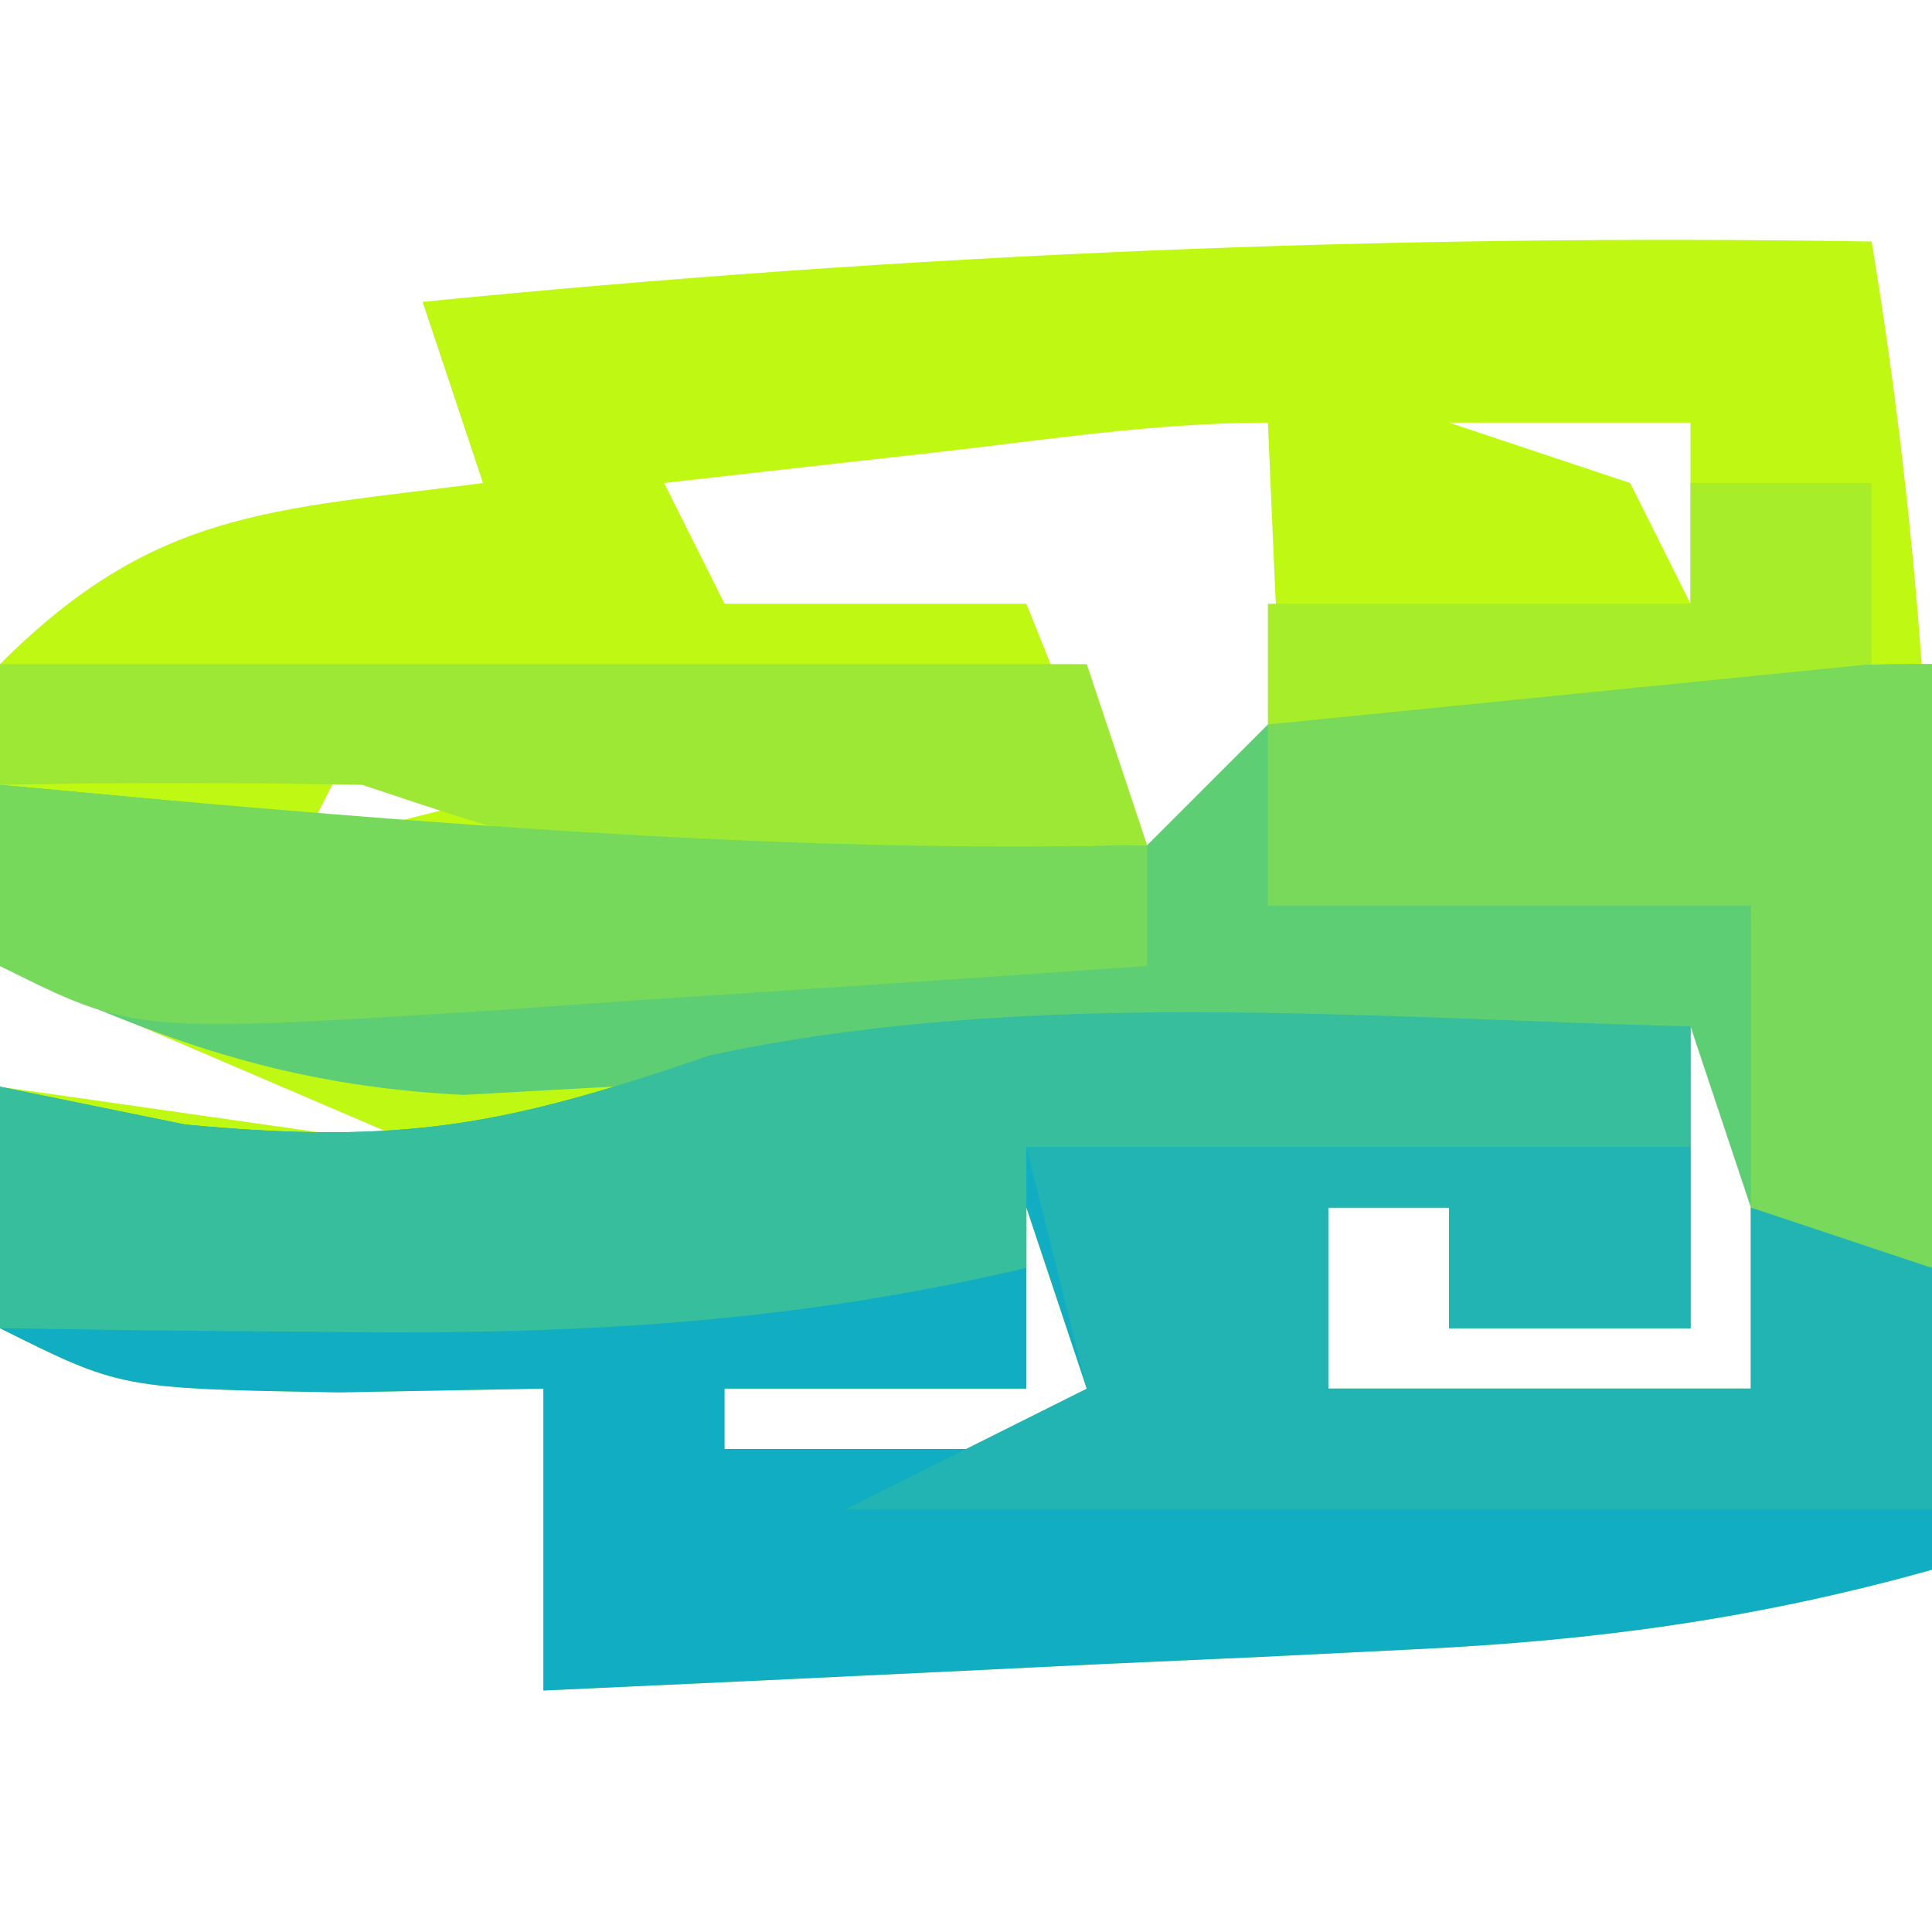 <?xml version="1.0" encoding="UTF-8"?>
<svg xmlns="http://www.w3.org/2000/svg" version="1.1" width="32" height="32">
  <path d="M0 0 C0.832 5.039 1.108 9.813 1.062 14.938 C1.058 15.621 1.053 16.305 1.049 17.01 C1.037 18.673 1.019 20.337 1 22 C-1.882 22.807 -4.56 23.175 -7.547 23.316 C-8.391 23.358 -9.236 23.4 -10.105 23.443 C-10.978 23.483 -11.851 23.522 -12.75 23.562 C-13.638 23.606 -14.526 23.649 -15.441 23.693 C-17.627 23.799 -19.814 23.901 -22 24 C-22 22.35 -22 20.7 -22 19 C-23.114 19.021 -24.227 19.041 -25.375 19.062 C-29 19 -29 19 -31 18 C-31 16.68 -31 15.36 -31 14 C-28.69 14.33 -26.38 14.66 -24 15 C-26.31 14.01 -28.62 13.02 -31 12 C-31.125 9.625 -31.125 9.625 -31 7 C-28.435 4.435 -26.523 4.46 -23 4 C-23.33 3.01 -23.66 2.02 -24 1 C-15.975 0.203 -8.064 -0.129 0 0 Z M-7 3 C-6.01 3.33 -5.02 3.66 -4 4 C-3.67 4.66 -3.34 5.32 -3 6 C-3 5.01 -3 4.02 -3 3 C-4.32 3 -5.64 3 -7 3 Z M-15.562 3.5 C-16.389 3.593 -17.215 3.686 -18.066 3.781 C-19.024 3.89 -19.024 3.89 -20 4 C-19.67 4.66 -19.34 5.32 -19 6 C-17.35 6 -15.7 6 -14 6 C-13.34 7.65 -12.68 9.3 -12 11 C-9.65 9.102 -9.65 9.102 -9.875 5.875 C-9.916 4.926 -9.957 3.978 -10 3 C-11.863 3 -13.714 3.292 -15.562 3.5 Z M-25 8 C-25.33 8.66 -25.66 9.32 -26 10 C-24.68 9.67 -23.36 9.34 -22 9 C-22.99 8.67 -23.98 8.34 -25 8 Z M-18 13 C-17 16 -17 16 -17 16 Z M-3 11 C-3 13.31 -3 15.62 -3 18 C-4.32 18 -5.64 18 -7 18 C-7 17.34 -7 16.68 -7 16 C-7.66 16 -8.32 16 -9 16 C-9 16.99 -9 17.98 -9 19 C-6.69 19 -4.38 19 -2 19 C-2 16.36 -2 13.72 -2 11 C-2.33 11 -2.66 11 -3 11 Z M-14 16 C-14 16.99 -14 17.98 -14 19 C-15.65 19 -17.3 19 -19 19 C-19 19.33 -19 19.66 -19 20 C-16.03 20 -13.06 20 -10 20 C-10.99 19.67 -11.98 19.34 -13 19 C-13.33 18.01 -13.66 17.02 -14 16 Z " fill="#BFF812" transform="translate(31,4)"></path>
  <path d="M0 0 C0 1.65 0 3.3 0 5 C-1.32 5 -2.64 5 -4 5 C-4 4.34 -4 3.68 -4 3 C-4.66 3 -5.32 3 -6 3 C-6 3.99 -6 4.98 -6 6 C-3.69 6 -1.38 6 1 6 C1 5.01 1 4.02 1 3 C1.99 3.33 2.98 3.66 4 4 C4 5.65 4 7.3 4 9 C1.118 9.807 -1.56 10.175 -4.547 10.316 C-5.391 10.358 -6.236 10.4 -7.105 10.443 C-8.415 10.502 -8.415 10.502 -9.75 10.562 C-10.638 10.606 -11.526 10.649 -12.441 10.693 C-14.627 10.799 -16.814 10.901 -19 11 C-19 9.35 -19 7.7 -19 6 C-20.114 6.021 -21.227 6.041 -22.375 6.062 C-26 6 -26 6 -28 5 C-28 3.68 -28 2.36 -28 1 C-26.484 1.309 -26.484 1.309 -24.938 1.625 C-21.294 1.972 -19.591 1.63 -16.242 0.48 C-10.966 -0.65 -5.369 -0.134 0 0 Z M-11 3 C-11 3.99 -11 4.98 -11 6 C-12.65 6 -14.3 6 -16 6 C-16 6.33 -16 6.66 -16 7 C-13.03 7 -10.06 7 -7 7 C-7.99 6.67 -8.98 6.34 -10 6 C-10.33 5.01 -10.66 4.02 -11 3 Z " fill="#11ADC3" transform="translate(28,17)"></path>
  <path d="M0 0 C0 3.3 0 6.6 0 10 C-0.99 9.67 -1.98 9.34 -3 9 C-3.33 8.01 -3.66 7.02 -4 6 C-4.671 6.041 -5.341 6.082 -6.032 6.124 C-9.083 6.302 -12.135 6.464 -15.188 6.625 C-16.77 6.722 -16.77 6.722 -18.385 6.82 C-19.406 6.872 -20.428 6.923 -21.48 6.977 C-22.418 7.029 -23.355 7.081 -24.321 7.135 C-27.263 6.987 -29.344 6.234 -32 5 C-32 4.01 -32 3.02 -32 2 C-31.215 2.072 -30.43 2.144 -29.621 2.219 C-21.32 3.035 -21.32 3.035 -13 3 C-12.34 2.34 -11.68 1.68 -11 1 C-7.254 0.306 -3.814 0 0 0 Z " fill="#5ECE74" transform="translate(32,11)"></path>
  <path d="M0 0 C0 0.66 0 1.32 0 2 C-3.63 2 -7.26 2 -11 2 C-11 2.66 -11 3.32 -11 4 C-14.837 4.904 -18.375 5.106 -22.312 5.062 C-23.381 5.053 -24.45 5.044 -25.551 5.035 C-26.359 5.024 -27.167 5.012 -28 5 C-28 3.68 -28 2.36 -28 1 C-26.484 1.309 -26.484 1.309 -24.938 1.625 C-21.294 1.972 -19.591 1.63 -16.242 0.48 C-10.966 -0.65 -5.369 -0.134 0 0 Z " fill="#37BE9C" transform="translate(28,17)"></path>
  <path d="M0 0 C3.63 0 7.26 0 11 0 C11 0.99 11 1.98 11 3 C9.68 3 8.36 3 7 3 C7 2.34 7 1.68 7 1 C6.34 1 5.68 1 5 1 C5 1.99 5 2.98 5 4 C7.31 4 9.62 4 12 4 C12 3.01 12 2.02 12 1 C12.99 1.33 13.98 1.66 15 2 C15 3.32 15 4.64 15 6 C9.06 6 3.12 6 -3 6 C-1.68 5.34 -0.36 4.68 1 4 C0.67 2.68 0.34 1.36 0 0 Z " fill="#22B4B2" transform="translate(17,19)"></path>
  <path d="M0 0 C0 3.3 0 6.6 0 10 C-0.99 9.67 -1.98 9.34 -3 9 C-3 7.35 -3 5.7 -3 4 C-5.64 4 -8.28 4 -11 4 C-11 3.01 -11 2.02 -11 1 C-7.265 0.425 -3.787 0 0 0 Z " fill="#78D95A" transform="translate(32,11)"></path>
  <path d="M0 0 C5.94 0 11.88 0 18 0 C18.33 0.99 18.66 1.98 19 3 C17.396 3.027 15.792 3.046 14.188 3.062 C12.848 3.08 12.848 3.08 11.48 3.098 C9 3 9 3 6 2 C4 1.961 2 1.956 0 2 C0 1.34 0 0.68 0 0 Z " fill="#9CE835" transform="translate(0,11)"></path>
  <path d="M0 0 C0.785 0.072 1.57 0.144 2.379 0.219 C7.941 0.71 13.416 1.127 19 1 C19 1.66 19 2.32 19 3 C16.209 3.194 13.417 3.381 10.625 3.562 C9.831 3.619 9.037 3.675 8.219 3.732 C2.227 4.113 2.227 4.113 0 3 C0 2.01 0 1.02 0 0 Z " fill="#76D95C" transform="translate(0,13)"></path>
  <path d="M0 0 C0.99 0 1.98 0 3 0 C3 0.99 3 1.98 3 3 C-0.3 3.33 -3.6 3.66 -7 4 C-7 3.34 -7 2.68 -7 2 C-4.69 2 -2.38 2 0 2 C0 1.34 0 0.68 0 0 Z " fill="#A7ED29" transform="translate(28,8)"></path>
</svg>
